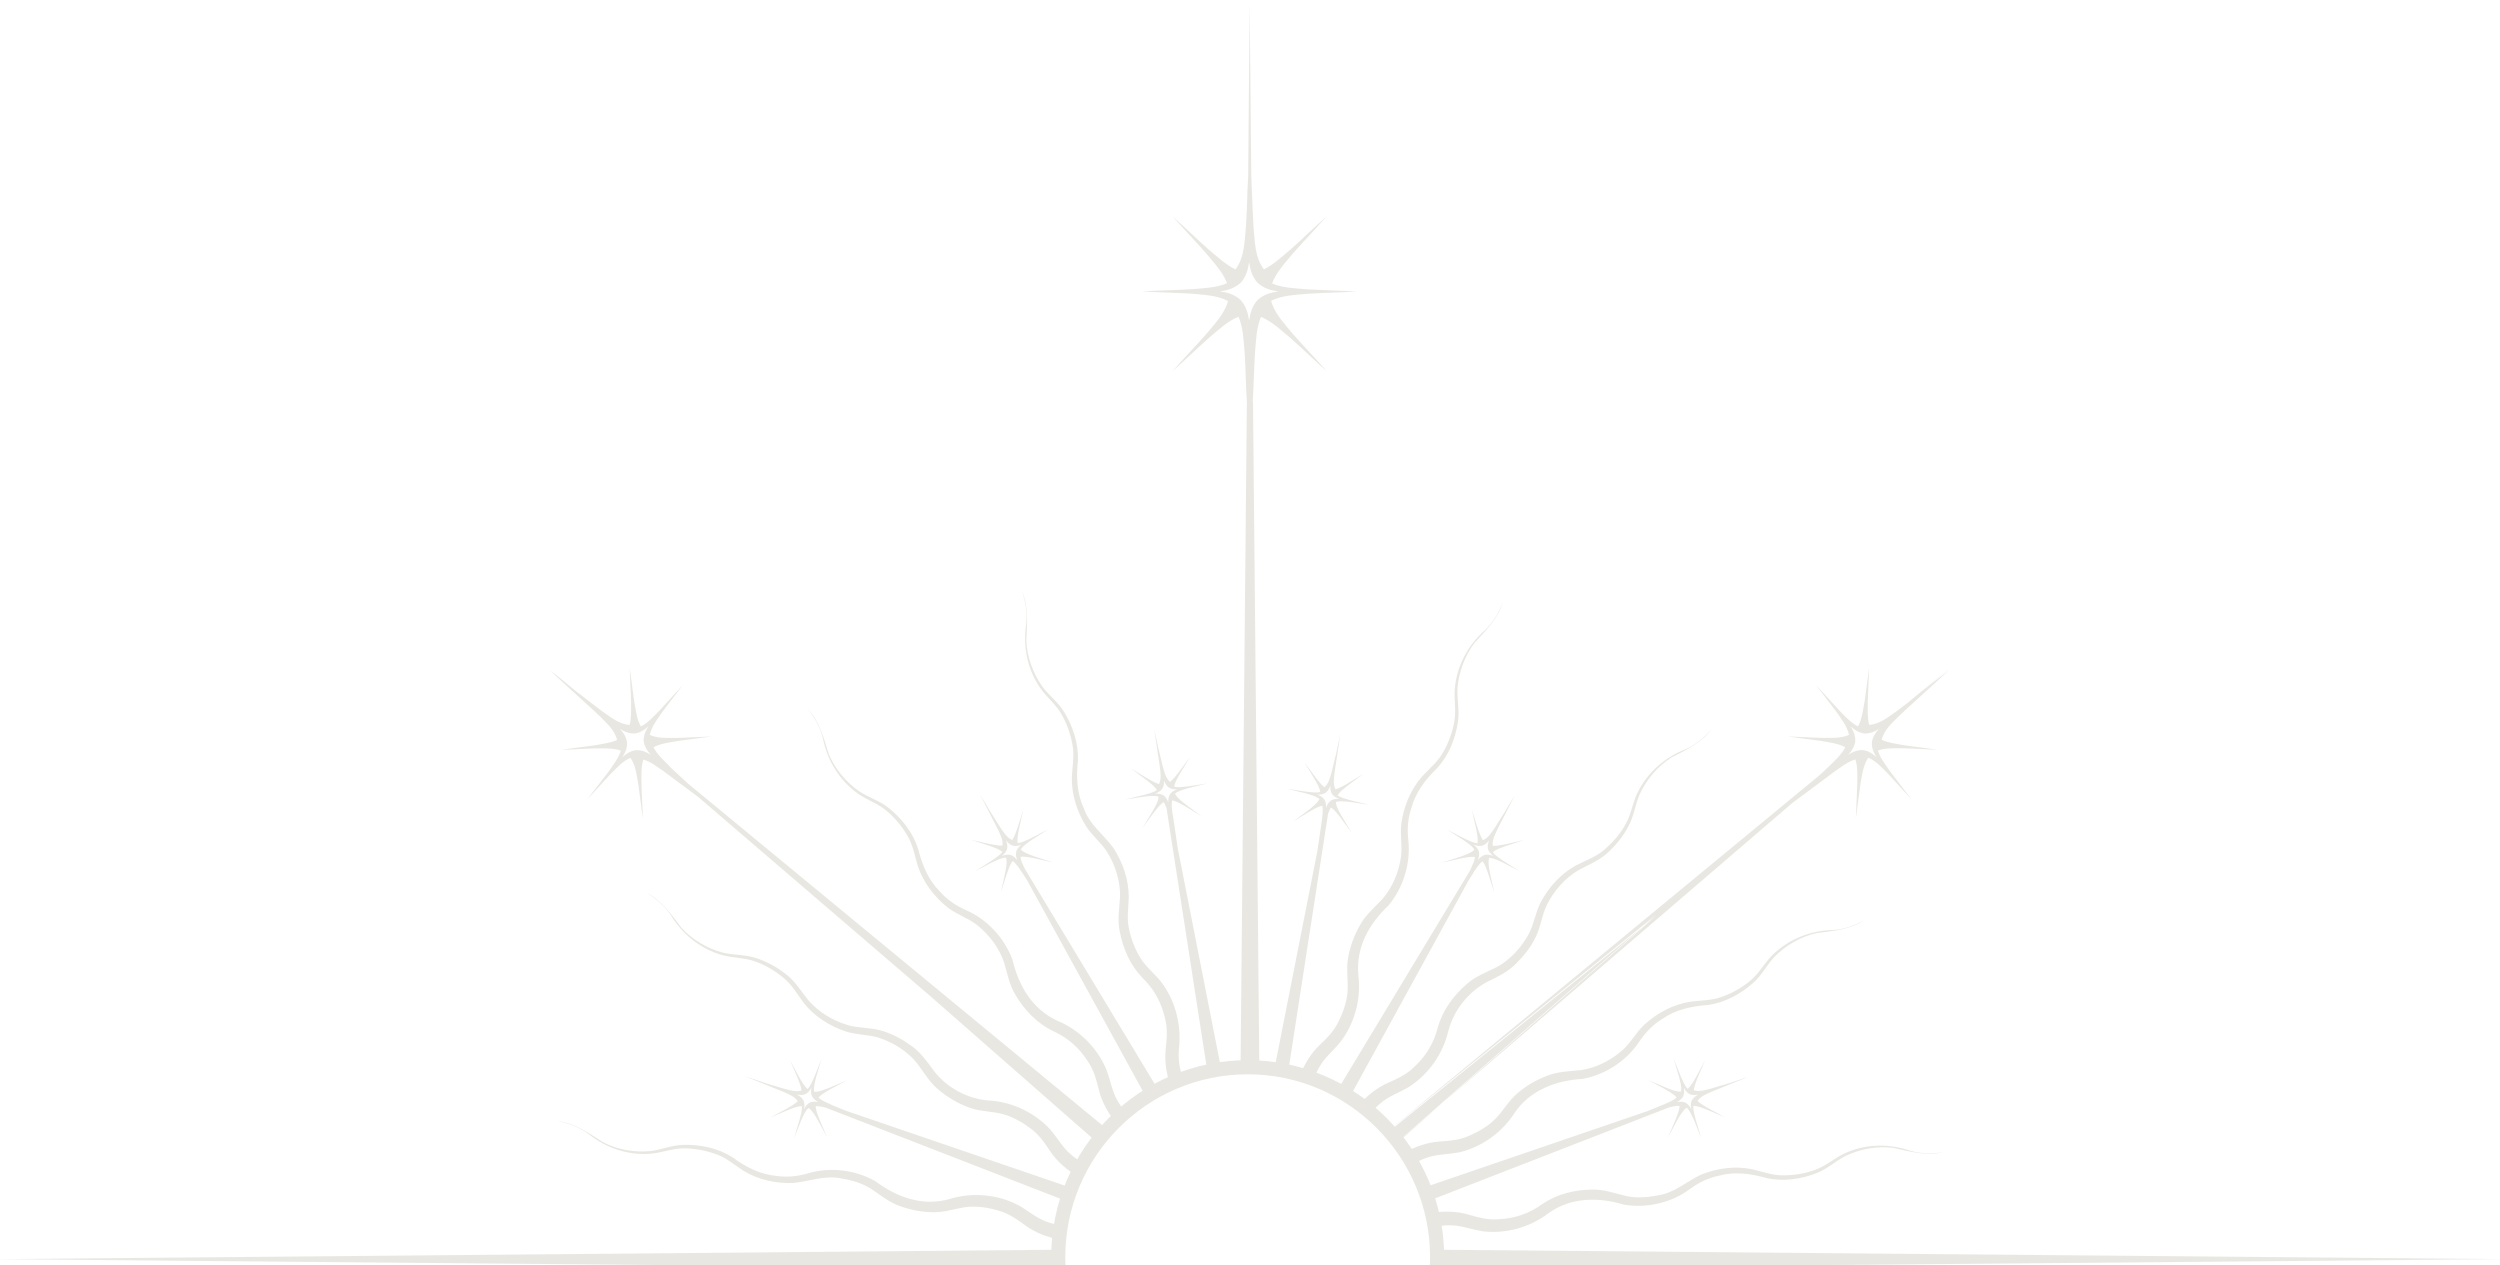 <?xml version="1.0" encoding="UTF-8"?> <svg xmlns="http://www.w3.org/2000/svg" width="245" height="124" viewBox="0 0 245 124" fill="none"><g clip-path="url(#clip0_331_588)"><path d="M114.91 79.828C114.867 79.379 114.775 78.88 114.873 78.437C115.322 78.523 115.745 78.8 116.138 79.009C116.409 79.169 116.679 79.335 116.949 79.502C117.219 79.668 117.489 79.834 117.766 80.001C117.514 79.81 117.256 79.619 116.998 79.434C116.74 79.243 116.488 79.058 116.237 78.868C115.874 78.572 115.432 78.264 115.193 77.852C115.18 77.827 115.168 77.796 115.156 77.772C115.53 77.464 116.065 77.353 116.525 77.217C117.127 77.064 117.735 76.934 118.337 76.774C118.005 76.823 117.673 76.867 117.342 76.928C117.041 76.977 116.74 77.02 116.439 77.064C116.003 77.107 115.506 77.199 115.07 77.094C115.07 77.076 115.07 77.057 115.082 77.033C115.094 76.977 115.107 76.916 115.125 76.86C115.236 76.485 115.463 76.134 115.647 75.795C115.825 75.487 116.016 75.186 116.206 74.878C116.353 74.638 116.501 74.404 116.642 74.163C116.451 74.416 116.261 74.674 116.077 74.927C115.893 75.186 115.702 75.438 115.512 75.69C115.254 76.004 114.99 76.38 114.658 76.626C114.229 76.251 114.1 75.604 113.94 75.069C113.842 74.687 113.75 74.299 113.664 73.917L113.645 73.831C113.596 73.628 113.547 73.425 113.492 73.221L113.363 72.6L113.148 71.639V71.596V71.614L113.111 71.46L113.369 73.178L113.381 73.246C113.394 73.338 113.406 73.425 113.418 73.517L113.486 73.954C113.547 74.342 113.608 74.736 113.664 75.13C113.719 75.684 113.842 76.331 113.584 76.836C113.185 76.731 112.804 76.485 112.454 76.294C111.908 75.974 111.373 75.623 110.827 75.302C111.048 75.469 111.269 75.635 111.496 75.801C111.785 76.011 112.073 76.22 112.356 76.442C112.644 76.682 112.988 76.928 113.234 77.224C113.271 77.267 113.308 77.316 113.338 77.365C113.351 77.384 113.363 77.408 113.381 77.427C113.019 77.673 112.534 77.778 112.123 77.901C111.828 77.975 111.533 78.049 111.232 78.116C110.907 78.19 110.581 78.27 110.256 78.35C110.876 78.27 111.484 78.159 112.098 78.073C112.565 78.03 113.093 77.932 113.547 78.073C113.547 78.11 113.547 78.147 113.535 78.184C113.467 78.652 113.179 79.102 112.951 79.508C112.632 80.056 112.282 80.592 111.963 81.14C112.153 80.887 112.344 80.629 112.528 80.37C112.718 80.111 112.902 79.859 113.093 79.606C113.369 79.262 113.664 78.849 114.038 78.603C114.161 78.781 114.247 78.991 114.321 79.2L118.349 105.183L119.712 104.943L115.414 83.104C115.266 82.106 115.002 80.333 114.935 79.828H114.91ZM114.665 77.821C114.505 78.086 114.474 78.375 114.499 78.664C114.407 78.387 114.272 78.129 114.026 77.944C113.762 77.784 113.473 77.759 113.185 77.778C113.461 77.685 113.719 77.55 113.903 77.304C114.063 77.039 114.087 76.749 114.069 76.46C114.161 76.737 114.296 76.996 114.542 77.18C114.806 77.341 115.094 77.365 115.383 77.347C115.107 77.439 114.849 77.575 114.665 77.821Z" fill="#E8E7E2"></path><path d="M115.518 102.942C115.819 100.664 115.273 98.244 113.885 96.354C113.222 95.455 112.35 94.827 111.779 93.91C111.245 93.06 110.858 92.05 110.649 91.065C110.404 90.006 110.594 89.008 110.618 87.906C110.618 86.189 110.029 84.495 109.089 83.067C108.119 81.749 106.762 80.807 106.216 79.219C105.522 77.716 105.467 76.152 105.639 74.533C105.7 72.858 105.147 71.19 104.282 69.767C103.692 68.801 102.777 68.136 102.151 67.28C101.23 65.987 100.64 64.374 100.579 62.773C100.653 61.147 100.818 59.479 100.155 57.933C100.505 58.961 100.683 60.051 100.573 61.141C100.223 63.321 100.683 65.599 101.948 67.434C102.593 68.351 103.471 69.028 103.999 69.952C104.539 70.863 104.902 71.898 105.092 72.938C105.313 74.016 105.092 75.05 105.043 76.152C105 77.846 105.54 79.533 106.431 80.967C107.026 81.897 107.911 82.58 108.494 83.486C109.298 84.785 109.802 86.355 109.765 87.894C109.704 88.959 109.495 90.154 109.728 91.244C110.035 92.937 110.766 94.605 111.975 95.843C113.111 96.957 113.824 98.251 114.174 99.808C114.444 100.855 114.346 101.772 114.235 102.862C114.112 104.014 114.315 105.257 114.689 106.347L115.991 105.885C115.641 104.919 115.451 103.983 115.525 102.948L115.518 102.942Z" fill="#E8E7E2"></path><path d="M103.705 122.473L-0.307 123.396L101.85 124.308L103.705 124.357V122.504V122.473Z" fill="#E8E7E2"></path><path d="M122.764 39.419C122.868 37.799 122.887 36.174 122.991 34.554C123.095 33.415 123.114 32.122 123.581 31.057C124.643 31.488 125.57 32.387 126.442 33.107C127.044 33.643 127.639 34.191 128.235 34.745C128.824 35.299 129.426 35.853 130.028 36.389C128.96 35.17 127.824 34 126.755 32.787C126 31.87 125.048 30.891 124.649 29.752C124.618 29.666 124.6 29.573 124.569 29.481C125.65 28.921 127.025 28.896 128.21 28.785C129.788 28.686 131.379 28.668 132.963 28.57C132.103 28.52 131.25 28.483 130.396 28.459C129.617 28.428 128.837 28.397 128.063 28.354C126.964 28.249 125.699 28.225 124.667 27.781C124.692 27.72 124.71 27.664 124.735 27.603C124.79 27.461 124.858 27.326 124.931 27.19C125.398 26.316 126.135 25.534 126.743 24.795C127.345 24.112 127.965 23.447 128.585 22.776C129.07 22.252 129.549 21.729 130.022 21.199C128.806 22.271 127.646 23.41 126.436 24.481C125.644 25.134 124.809 25.934 123.863 26.396C122.967 25.245 122.967 23.57 122.838 22.148C122.776 21.138 122.745 20.128 122.703 19.118L122.653 17.985C122.653 17.954 122.653 17.918 122.653 17.887L122.623 17.136V17.08L122.469 0.296L122.334 15.652L122.42 12.678V12.69L122.334 15.652L122.322 17.277C122.291 17.813 122.26 18.349 122.242 18.884C122.242 18.958 122.242 19.038 122.242 19.112C122.205 20.122 122.174 21.132 122.107 22.141C121.972 23.564 121.972 25.251 121.075 26.402C120.124 25.947 119.276 25.134 118.472 24.475C117.87 23.939 117.274 23.391 116.685 22.837C116.096 22.283 115.494 21.735 114.892 21.193C115.365 21.723 115.844 22.246 116.329 22.77C116.949 23.441 117.569 24.106 118.171 24.789C118.785 25.54 119.528 26.322 119.995 27.197C120.068 27.326 120.136 27.467 120.191 27.603C120.216 27.652 120.228 27.707 120.246 27.751C119.203 28.219 117.919 28.237 116.802 28.342C116.022 28.391 115.242 28.422 114.468 28.446C113.609 28.471 112.755 28.514 111.896 28.557C113.48 28.662 115.07 28.68 116.648 28.773C117.864 28.89 119.258 28.914 120.345 29.499C120.326 29.573 120.308 29.653 120.283 29.727C119.89 30.878 118.932 31.864 118.171 32.787C117.637 33.391 117.084 33.988 116.538 34.579C115.985 35.17 115.438 35.78 114.898 36.383C115.506 35.841 116.102 35.287 116.697 34.739C117.287 34.191 117.882 33.637 118.484 33.101C119.362 32.368 120.296 31.47 121.376 31.039C121.843 32.104 121.867 33.409 121.972 34.548C122.076 36.167 122.095 37.793 122.193 39.412V39.462L121.573 104.58H123.415L122.795 39.443V39.412L122.764 39.419ZM122.414 31.433C122.316 30.694 122.107 29.98 121.579 29.395C121.002 28.865 120.289 28.656 119.546 28.557C120.283 28.459 120.996 28.249 121.579 27.72C122.107 27.141 122.316 26.427 122.414 25.682C122.512 26.421 122.721 27.141 123.249 27.72C123.826 28.249 124.538 28.459 125.281 28.557C124.545 28.656 123.826 28.865 123.249 29.395C122.721 29.973 122.512 30.688 122.414 31.433Z" fill="#E8E7E2"></path><path d="M130.427 79.126C130.802 79.373 131.096 79.785 131.373 80.13C131.563 80.382 131.753 80.635 131.938 80.893C132.122 81.152 132.312 81.411 132.502 81.663C132.183 81.115 131.833 80.579 131.514 80.031C131.293 79.625 130.998 79.175 130.931 78.708C130.931 78.671 130.931 78.634 130.918 78.597C131.373 78.461 131.907 78.56 132.367 78.597C132.981 78.677 133.595 78.788 134.209 78.874C133.884 78.794 133.559 78.714 133.233 78.64C132.938 78.572 132.638 78.498 132.343 78.424C131.925 78.301 131.446 78.197 131.084 77.95C131.096 77.932 131.109 77.907 131.121 77.889C131.152 77.839 131.188 77.79 131.225 77.747C131.471 77.445 131.815 77.199 132.103 76.965C132.386 76.75 132.674 76.54 132.963 76.325C133.19 76.159 133.411 75.998 133.632 75.826C133.086 76.146 132.552 76.497 132.005 76.817C131.649 77.008 131.268 77.254 130.875 77.359C130.617 76.848 130.74 76.208 130.795 75.654C130.845 75.26 130.912 74.872 130.973 74.478L131.041 74.04C131.053 73.948 131.066 73.862 131.078 73.769L131.09 73.702L131.348 71.984L131.305 72.175L131.336 71.984L131.244 72.464L131.096 73.123L130.967 73.745C130.912 73.948 130.863 74.151 130.814 74.354L130.795 74.441C130.703 74.822 130.617 75.21 130.519 75.592C130.359 76.128 130.237 76.774 129.801 77.15C129.469 76.903 129.205 76.528 128.947 76.214C128.757 75.961 128.566 75.709 128.382 75.45C128.198 75.192 128.008 74.939 127.817 74.687C127.959 74.927 128.106 75.161 128.253 75.401C128.438 75.703 128.628 76.011 128.812 76.319C128.99 76.651 129.217 77.008 129.334 77.384C129.352 77.439 129.365 77.495 129.377 77.556C129.377 77.575 129.383 77.599 129.389 77.618C128.953 77.716 128.462 77.63 128.02 77.587C127.719 77.544 127.418 77.501 127.117 77.451C126.786 77.396 126.454 77.347 126.123 77.297C126.724 77.458 127.332 77.581 127.934 77.741C128.395 77.876 128.929 77.993 129.303 78.301C129.291 78.326 129.279 78.357 129.26 78.381C129.021 78.794 128.579 79.102 128.223 79.397C127.971 79.588 127.719 79.779 127.461 79.964C127.203 80.148 126.952 80.339 126.694 80.53C126.97 80.37 127.24 80.198 127.51 80.031C127.781 79.865 128.051 79.699 128.321 79.539C128.714 79.323 129.138 79.046 129.586 78.966C129.684 79.409 129.598 79.914 129.549 80.358C129.488 80.832 129.254 82.39 129.101 83.412L124.852 104.962L126.215 105.202L130.151 79.742C130.224 79.526 130.31 79.317 130.433 79.139L130.427 79.126ZM129.782 78.338C129.598 78.092 129.34 77.956 129.064 77.864C129.352 77.882 129.647 77.858 129.905 77.698C130.151 77.513 130.286 77.254 130.378 76.977C130.359 77.267 130.384 77.562 130.544 77.821C130.728 78.067 130.986 78.203 131.262 78.295C130.973 78.277 130.679 78.301 130.421 78.461C130.175 78.646 130.04 78.905 129.948 79.182C129.966 78.892 129.942 78.597 129.782 78.338Z" fill="#E8E7E2"></path><path d="M102.968 110.737C101.42 109.026 99.13 107.948 96.827 107.843C94.795 107.671 92.854 106.618 91.577 105.023C90.951 104.161 90.251 103.158 89.342 102.511C88.415 101.84 87.426 101.292 86.315 100.984C85.246 100.683 84.135 100.763 83.097 100.467C81.611 100.024 80.181 99.168 79.174 97.974C78.511 97.136 77.909 96.132 77.025 95.474C76.147 94.784 75.17 94.242 74.108 93.897C73.033 93.54 71.91 93.614 70.884 93.368C69.349 92.974 67.869 92.112 66.789 90.93C65.8 89.637 64.861 88.251 63.362 87.494C64.29 88.06 65.125 88.775 65.739 89.68C66.868 91.576 68.686 93.023 70.823 93.614C71.903 93.897 73.009 93.854 74.004 94.224C74.998 94.569 75.944 95.135 76.754 95.806C77.614 96.49 78.111 97.419 78.775 98.3C79.831 99.624 81.323 100.572 82.919 101.095C83.969 101.428 85.093 101.378 86.112 101.692C87.561 102.167 88.955 103.047 89.913 104.248C90.552 105.103 91.153 106.15 92.032 106.84C92.928 107.579 93.904 108.157 95.01 108.552C96.053 108.933 97.214 108.902 98.24 109.173C99.191 109.42 100.112 109.937 100.929 110.54C101.807 111.162 102.323 111.932 102.931 112.843C103.575 113.804 104.527 114.629 105.51 115.22L106.216 114.025C105.78 113.761 105.35 113.49 104.982 113.169C104.153 112.486 103.692 111.581 102.961 110.737H102.968Z" fill="#E8E7E2"></path><path d="M65.628 75.1C65.076 74.539 64.4 73.948 64.044 73.234C64.75 72.852 65.635 72.76 66.408 72.618C66.961 72.538 67.513 72.464 68.06 72.396C68.612 72.323 69.165 72.255 69.724 72.175C69.165 72.193 68.606 72.218 68.048 72.249C67.489 72.273 66.936 72.304 66.377 72.316C65.555 72.31 64.609 72.384 63.829 72.082C63.78 72.064 63.731 72.039 63.682 72.015C63.854 71.177 64.462 70.426 64.934 69.737C65.579 68.856 66.273 68.006 66.924 67.126C66.519 67.557 66.12 67.994 65.727 68.437C65.37 68.838 65.008 69.232 64.64 69.626C64.087 70.174 63.51 70.839 62.804 71.19C62.785 71.159 62.767 71.128 62.748 71.097C62.699 71.005 62.656 70.913 62.62 70.814C62.362 70.18 62.282 69.441 62.159 68.782C62.067 68.16 61.987 67.538 61.907 66.916C61.846 66.43 61.785 65.944 61.711 65.457C61.729 66.018 61.748 66.578 61.778 67.132C61.809 67.686 61.834 68.246 61.846 68.807C61.84 69.521 61.889 70.328 61.711 71.036C60.704 71.005 59.82 70.26 59.009 69.7C58.45 69.287 57.904 68.856 57.357 68.431L57.234 68.339C56.983 68.142 56.725 67.951 56.467 67.76L53.882 65.63L54.797 66.412L53.882 65.691L56.129 67.754L56.221 67.828C56.338 67.939 56.455 68.049 56.577 68.16L57.155 68.69C57.664 69.158 58.186 69.62 58.69 70.1C59.377 70.802 60.262 71.541 60.47 72.52C59.807 72.815 59.015 72.901 58.321 73.037C57.222 73.203 56.105 73.314 55.005 73.486C55.497 73.474 55.982 73.449 56.473 73.425C57.099 73.394 57.726 73.357 58.352 73.345C59.009 73.345 59.746 73.308 60.415 73.443C60.52 73.462 60.618 73.486 60.716 73.523C60.759 73.535 60.796 73.548 60.839 73.566C60.618 74.311 60.071 74.989 59.642 75.617C59.322 76.048 58.997 76.472 58.665 76.897C58.297 77.359 57.941 77.833 57.584 78.307C58.34 77.513 59.052 76.676 59.801 75.888C60.391 75.309 61.011 74.588 61.778 74.268C61.815 74.324 61.858 74.373 61.889 74.428C62.312 75.143 62.411 76.079 62.558 76.885C62.724 77.987 62.834 79.108 63.006 80.21C62.988 79.65 62.963 79.089 62.933 78.529C62.908 77.969 62.877 77.415 62.865 76.854C62.865 76.079 62.804 75.186 63.049 74.434C63.817 74.656 64.505 75.223 65.149 75.666C65.628 76.017 67.127 77.138 68.441 78.117L91.277 97.715L107.567 112L107.714 111.821L108.605 110.756L67.409 76.78C66.623 76.054 65.923 75.407 65.61 75.112L65.628 75.1ZM62.331 73.511C61.797 73.585 61.367 73.868 60.992 74.213C61.269 73.776 61.471 73.308 61.453 72.766C61.379 72.23 61.097 71.799 60.753 71.424C61.183 71.701 61.656 71.904 62.196 71.885C62.73 71.811 63.16 71.528 63.535 71.183C63.258 71.615 63.056 72.089 63.08 72.63C63.154 73.166 63.436 73.597 63.78 73.973C63.344 73.696 62.877 73.492 62.337 73.517L62.331 73.511Z" fill="#E8E7E2"></path><path d="M81.427 108.238C81.022 108.053 80.543 107.874 80.211 107.566C80.506 107.222 80.961 106.994 81.347 106.76C81.624 106.606 81.9 106.458 82.183 106.31C82.465 106.163 82.741 106.015 83.024 105.855C82.729 105.978 82.434 106.101 82.146 106.23C81.857 106.36 81.569 106.483 81.274 106.606C80.832 106.766 80.347 106.994 79.874 106.994C79.843 106.994 79.812 106.994 79.782 106.988C79.708 106.507 79.88 105.99 79.99 105.522C80.156 104.925 80.359 104.334 80.525 103.73C80.396 104.044 80.273 104.352 80.15 104.673C80.04 104.956 79.929 105.239 79.812 105.522C79.628 105.922 79.456 106.397 79.149 106.723C79.137 106.711 79.118 106.698 79.1 106.686C79.057 106.649 79.014 106.606 78.977 106.563C78.713 106.28 78.523 105.898 78.326 105.578C78.154 105.27 77.989 104.95 77.817 104.636C77.688 104.389 77.559 104.143 77.424 103.903C77.546 104.198 77.669 104.488 77.798 104.777C77.927 105.067 78.05 105.356 78.173 105.652C78.314 106.033 78.504 106.452 78.547 106.864C78.007 107.049 77.387 106.834 76.847 106.698C76.466 106.594 76.091 106.47 75.711 106.36L75.625 106.335C75.459 106.286 75.293 106.236 75.127 106.187L72.966 105.448L73.549 105.676L73.316 105.602L74.925 106.249L74.986 106.273C75.072 106.31 75.152 106.341 75.238 106.378L75.649 106.544C76.018 106.692 76.386 106.834 76.748 106.988C77.252 107.222 77.872 107.437 78.179 107.917C77.884 108.207 77.485 108.416 77.141 108.625C76.589 108.939 76.018 109.223 75.465 109.531C75.723 109.426 75.975 109.315 76.233 109.204C76.558 109.063 76.883 108.915 77.215 108.786C77.565 108.656 77.952 108.484 78.332 108.422C78.394 108.41 78.449 108.404 78.511 108.404C78.535 108.404 78.56 108.404 78.584 108.404C78.615 108.841 78.461 109.315 78.357 109.734C78.277 110.029 78.185 110.319 78.093 110.614C77.989 110.934 77.897 111.255 77.804 111.581C78.044 111.008 78.259 110.417 78.498 109.845C78.695 109.42 78.879 108.915 79.229 108.582C79.26 108.607 79.29 108.625 79.321 108.644C79.689 108.939 79.929 109.42 80.168 109.814C80.482 110.368 80.764 110.941 81.071 111.495C80.948 111.199 80.826 110.91 80.697 110.614C80.574 110.325 80.445 110.029 80.322 109.74C80.168 109.327 79.96 108.866 79.935 108.416C80.261 108.391 80.604 108.465 80.93 108.552L104.582 117.738L105.055 116.433L82.913 108.859C82.275 108.601 81.685 108.367 81.433 108.256L81.427 108.238ZM79.358 108.053C79.088 108.201 78.916 108.435 78.787 108.699C78.848 108.41 78.861 108.121 78.738 107.837C78.59 107.566 78.357 107.394 78.093 107.265C78.382 107.326 78.67 107.339 78.953 107.215C79.223 107.068 79.395 106.834 79.524 106.569C79.462 106.858 79.45 107.148 79.573 107.431C79.72 107.702 79.954 107.874 80.218 108.004C79.929 107.942 79.64 107.93 79.358 108.053Z" fill="#E8E7E2"></path><path d="M99.817 118.12C97.779 117.042 95.261 116.814 93.063 117.504C90.429 118.249 87.917 117.35 85.793 115.762C83.828 114.641 81.353 114.339 79.192 114.986C78.16 115.287 77.153 115.392 76.091 115.238C74.445 115.09 73.07 114.358 71.756 113.397C70.338 112.504 68.618 112.153 66.96 112.197C65.831 112.227 64.799 112.683 63.749 112.806C62.171 112.96 60.482 112.665 59.07 111.919C57.701 111.045 56.344 110.066 54.68 109.869C55.742 110.085 56.773 110.466 57.658 111.113C59.365 112.504 61.569 113.249 63.78 113.065C64.891 112.96 65.916 112.541 66.979 112.541C68.035 112.529 69.109 112.732 70.104 113.083C71.148 113.428 71.928 114.136 72.855 114.733C74.298 115.614 76.023 115.996 77.706 115.934C79.321 115.792 80.831 115.127 82.459 115.491C83.478 115.651 84.485 115.946 85.357 116.5C86.247 117.085 87.174 117.861 88.231 118.212C89.33 118.6 90.441 118.809 91.608 118.797C92.719 118.797 93.8 118.372 94.856 118.274C95.832 118.181 96.876 118.348 97.846 118.637C98.884 118.926 99.627 119.468 100.517 120.115C101.451 120.798 102.624 121.241 103.753 121.463L104.005 120.102C103.508 120.004 103.01 119.899 102.556 119.721C101.543 119.364 100.806 118.674 99.83 118.126L99.817 118.12Z" fill="#E8E7E2"></path><path d="M99.99 83.972C100.438 83.91 100.929 84.034 101.371 84.107C101.678 84.169 101.991 84.243 102.298 84.317C102.605 84.391 102.918 84.458 103.226 84.526C102.925 84.427 102.624 84.329 102.317 84.231C102.016 84.132 101.715 84.04 101.414 83.941C100.978 83.775 100.456 83.627 100.1 83.313C100.076 83.295 100.057 83.27 100.039 83.245C100.297 82.833 100.763 82.556 101.156 82.279C101.672 81.94 102.212 81.62 102.728 81.275C102.427 81.429 102.126 81.577 101.832 81.737C101.561 81.878 101.291 82.02 101.021 82.156C100.622 82.34 100.18 82.58 99.738 82.624C99.738 82.605 99.732 82.587 99.725 82.562C99.719 82.507 99.713 82.445 99.713 82.383C99.701 81.995 99.799 81.583 99.867 81.207C99.94 80.856 100.02 80.511 100.1 80.161C100.161 79.89 100.223 79.619 100.284 79.348C100.186 79.65 100.088 79.951 99.996 80.253C99.904 80.555 99.805 80.856 99.707 81.158C99.566 81.54 99.431 81.977 99.197 82.322C98.669 82.106 98.344 81.534 98.019 81.078C97.804 80.746 97.595 80.413 97.386 80.074L97.343 80.001C97.233 79.822 97.116 79.643 97.005 79.471L96.686 78.923L96.078 77.932L96.109 77.993L96.023 77.846L96.225 78.215L96.87 79.471L96.901 79.526C96.944 79.606 96.981 79.693 97.024 79.773L97.226 80.167C97.411 80.518 97.595 80.869 97.767 81.22C97.994 81.731 98.319 82.297 98.24 82.864C97.828 82.888 97.392 82.784 96.993 82.716C96.373 82.587 95.759 82.426 95.139 82.297C95.403 82.383 95.667 82.469 95.931 82.556C96.269 82.66 96.612 82.765 96.95 82.882C97.3 83.017 97.705 83.135 98.031 83.344C98.08 83.375 98.129 83.412 98.178 83.442C98.197 83.455 98.215 83.473 98.233 83.486C97.969 83.836 97.546 84.089 97.189 84.341C96.938 84.508 96.674 84.674 96.416 84.834C96.127 85.006 95.845 85.191 95.562 85.37C96.121 85.093 96.668 84.791 97.22 84.514C97.644 84.323 98.117 84.058 98.596 84.04C98.602 84.077 98.614 84.114 98.62 84.15C98.706 84.618 98.577 85.136 98.497 85.591C98.368 86.213 98.209 86.829 98.086 87.451C98.184 87.149 98.282 86.847 98.375 86.539C98.467 86.238 98.565 85.936 98.669 85.634C98.823 85.222 98.964 84.735 99.247 84.378C99.609 84.649 99.867 85.086 100.125 85.45C100.217 85.591 100.407 85.887 100.64 86.238L112.368 107.603L113.566 106.907L100.413 85.111C100.241 84.735 100.039 84.341 99.996 83.935L99.99 83.972ZM99.701 84.311C99.523 84.077 99.314 83.873 99.019 83.781C98.719 83.713 98.436 83.781 98.166 83.892C98.399 83.713 98.602 83.504 98.694 83.208C98.761 82.907 98.694 82.624 98.583 82.353C98.761 82.587 98.97 82.79 99.265 82.882C99.566 82.95 99.848 82.882 100.118 82.771C99.885 82.95 99.683 83.159 99.59 83.455C99.523 83.756 99.59 84.04 99.701 84.311Z" fill="#E8E7E2"></path><path d="M108.451 104.882C107.585 102.745 105.798 100.941 103.668 100.055C101.175 98.928 99.83 96.619 99.216 94.033C98.424 91.909 96.723 90.08 94.653 89.187C93.671 88.75 92.83 88.183 92.118 87.383C90.963 86.219 90.368 84.754 89.975 83.178C89.459 81.577 88.372 80.204 87.07 79.163C86.186 78.461 85.099 78.147 84.221 77.562C82.913 76.663 81.814 75.346 81.206 73.868C80.721 72.316 80.31 70.691 79.155 69.466C79.837 70.315 80.377 71.276 80.641 72.335C81.059 74.502 82.268 76.491 84.08 77.778C84.995 78.418 86.051 78.751 86.861 79.44C87.678 80.111 88.372 80.961 88.906 81.866C89.483 82.802 89.631 83.849 89.956 84.902C90.496 86.509 91.577 87.906 92.897 88.953C93.769 89.624 94.844 89.963 95.697 90.609C96.901 91.558 97.908 92.857 98.399 94.316C98.706 95.338 98.915 96.533 99.504 97.481C100.37 98.965 101.629 100.289 103.182 101.034C104.632 101.686 105.737 102.659 106.603 104.007C107.211 104.894 107.438 105.793 107.702 106.858C107.978 107.979 108.592 109.081 109.317 109.98L110.385 109.1C110.066 108.705 109.753 108.299 109.519 107.874C108.973 106.944 108.85 105.941 108.451 104.894V104.882Z" fill="#E8E7E2"></path><path d="M144.409 85.481C144.667 85.117 144.925 84.68 145.287 84.409C145.563 84.76 145.704 85.246 145.858 85.665C145.962 85.967 146.054 86.269 146.153 86.57C146.245 86.872 146.343 87.18 146.441 87.481C146.312 86.86 146.153 86.244 146.03 85.622C145.95 85.166 145.821 84.643 145.907 84.181C145.913 84.144 145.926 84.107 145.932 84.07C146.404 84.089 146.877 84.354 147.307 84.545C147.86 84.822 148.406 85.123 148.965 85.4C148.683 85.216 148.4 85.037 148.111 84.865C147.854 84.705 147.596 84.538 147.338 84.372C146.982 84.12 146.558 83.867 146.294 83.516C146.312 83.498 146.331 83.486 146.349 83.473C146.392 83.436 146.441 83.399 146.497 83.368C146.822 83.165 147.227 83.042 147.577 82.907C147.915 82.79 148.253 82.685 148.597 82.58C148.861 82.5 149.125 82.414 149.389 82.322C148.769 82.451 148.154 82.611 147.534 82.74C147.141 82.808 146.699 82.919 146.288 82.888C146.208 82.322 146.533 81.755 146.761 81.244C146.933 80.887 147.123 80.542 147.301 80.191L147.504 79.797C147.547 79.717 147.583 79.637 147.626 79.551L147.657 79.496L148.204 78.43L148.326 78.203L148.271 78.295L148.449 77.95L147.841 78.942L147.522 79.49C147.405 79.668 147.295 79.841 147.184 80.019L147.141 80.093C146.933 80.425 146.724 80.764 146.509 81.097C146.19 81.552 145.858 82.125 145.33 82.34C145.097 81.996 144.968 81.558 144.82 81.177C144.716 80.875 144.624 80.573 144.532 80.272C144.44 79.97 144.341 79.668 144.243 79.366C144.298 79.637 144.36 79.908 144.427 80.179C144.507 80.53 144.587 80.875 144.661 81.226C144.722 81.601 144.826 82.008 144.814 82.402C144.814 82.457 144.814 82.519 144.802 82.58C144.802 82.605 144.796 82.624 144.79 82.642C144.341 82.599 143.905 82.353 143.506 82.174C143.23 82.039 142.96 81.897 142.696 81.755C142.401 81.595 142.1 81.441 141.799 81.294C142.321 81.638 142.855 81.952 143.371 82.297C143.758 82.574 144.231 82.851 144.489 83.264C144.47 83.288 144.446 83.307 144.427 83.332C144.071 83.646 143.555 83.793 143.113 83.96C142.812 84.058 142.511 84.157 142.211 84.249C141.91 84.341 141.603 84.44 141.302 84.545C141.615 84.477 141.922 84.409 142.235 84.335C142.542 84.261 142.849 84.194 143.162 84.126C143.604 84.052 144.096 83.923 144.544 83.99C144.495 84.44 144.249 84.889 144.065 85.302C144.059 85.314 144.047 85.333 144.04 85.351L130.992 106.969L132.19 107.665L143.961 86.207C144.163 85.893 144.335 85.634 144.415 85.511L144.409 85.481ZM144.403 82.771C144.673 82.882 144.955 82.95 145.256 82.882C145.545 82.79 145.76 82.587 145.932 82.353C145.821 82.624 145.754 82.907 145.821 83.208C145.913 83.498 146.116 83.713 146.349 83.892C146.079 83.781 145.797 83.713 145.496 83.781C145.207 83.873 144.992 84.077 144.82 84.311C144.931 84.04 144.998 83.756 144.931 83.455C144.839 83.165 144.636 82.95 144.403 82.771Z" fill="#E8E7E2"></path><path d="M164.598 108.391C164.58 108.841 164.365 109.303 164.211 109.715C164.088 110.011 163.966 110.3 163.837 110.59C163.708 110.879 163.585 111.174 163.462 111.47C163.775 110.916 164.058 110.343 164.365 109.789C164.604 109.389 164.844 108.915 165.212 108.619C165.243 108.595 165.274 108.576 165.304 108.558C165.648 108.884 165.838 109.389 166.035 109.82C166.274 110.392 166.489 110.977 166.729 111.556C166.637 111.23 166.538 110.91 166.44 110.59C166.348 110.3 166.262 110.005 166.176 109.709C166.072 109.284 165.918 108.816 165.949 108.379C165.974 108.379 165.998 108.379 166.023 108.379C166.078 108.379 166.139 108.385 166.201 108.398C166.581 108.459 166.968 108.632 167.318 108.761C167.65 108.896 167.975 109.038 168.301 109.18C168.559 109.29 168.81 109.401 169.068 109.506C168.516 109.198 167.945 108.909 167.398 108.601C167.054 108.391 166.655 108.182 166.36 107.893C166.667 107.412 167.288 107.197 167.791 106.963C168.153 106.809 168.522 106.667 168.89 106.52L169.302 106.353C169.388 106.316 169.474 106.286 169.553 106.249L169.615 106.224L171.224 105.578L170.91 105.676L171.211 105.559L170.321 105.867L170.112 105.935L169.51 106.138C169.308 106.193 169.105 106.255 168.909 106.316L168.823 106.341C168.448 106.458 168.067 106.575 167.687 106.68C167.146 106.815 166.526 107.031 165.986 106.846C166.029 106.433 166.219 106.015 166.36 105.633C166.483 105.337 166.606 105.048 166.735 104.759C166.864 104.469 166.987 104.174 167.11 103.884C166.974 104.124 166.845 104.371 166.717 104.617C166.551 104.931 166.385 105.251 166.207 105.559C166.01 105.885 165.82 106.261 165.556 106.544C165.519 106.587 165.476 106.63 165.433 106.667C165.415 106.68 165.403 106.692 165.384 106.704C165.077 106.378 164.905 105.904 164.721 105.504C164.604 105.22 164.488 104.937 164.377 104.654C164.26 104.34 164.131 104.026 164.003 103.712C164.168 104.315 164.371 104.906 164.537 105.504C164.653 105.965 164.825 106.489 164.745 106.969C164.715 106.969 164.684 106.969 164.653 106.975C164.181 106.975 163.689 106.754 163.253 106.587C162.959 106.47 162.67 106.341 162.381 106.212C162.093 106.082 161.798 105.959 161.503 105.836C161.78 105.99 162.062 106.138 162.345 106.292C162.621 106.44 162.903 106.587 163.18 106.741C163.56 106.975 164.015 107.203 164.316 107.548C163.984 107.856 163.505 108.034 163.1 108.219C162.83 108.33 162.173 108.601 161.485 108.878L139.49 116.396L139.963 117.701L163.579 108.521C163.917 108.434 164.26 108.354 164.598 108.379V108.391ZM164.954 107.437C165.077 107.154 165.059 106.864 165.003 106.575C165.132 106.834 165.304 107.074 165.574 107.222C165.857 107.345 166.145 107.326 166.434 107.271C166.176 107.4 165.937 107.572 165.789 107.843C165.667 108.127 165.685 108.416 165.746 108.705C165.617 108.447 165.445 108.207 165.175 108.059C164.893 107.936 164.604 107.954 164.316 108.01C164.574 107.88 164.813 107.708 164.96 107.437H164.954Z" fill="#E8E7E2"></path><path d="M142.849 112.966C145.102 112.48 147.178 111.033 148.418 109.081C149.941 106.828 152.477 105.879 155.105 105.732C157.328 105.319 159.415 103.958 160.656 102.068C161.258 101.175 161.958 100.443 162.872 99.876C164.217 98.94 165.758 98.602 167.373 98.491C169.031 98.263 170.572 97.425 171.819 96.317C172.666 95.566 173.158 94.55 173.888 93.78C175 92.641 176.479 91.785 178.039 91.441C179.648 91.231 181.318 91.102 182.718 90.178C181.766 90.702 180.729 91.071 179.642 91.145C177.437 91.176 175.282 92.032 173.698 93.596C172.912 94.39 172.396 95.375 171.586 96.059C170.787 96.748 169.829 97.29 168.847 97.653C167.828 98.06 166.772 98.023 165.685 98.164C164.015 98.417 162.449 99.242 161.196 100.369C160.386 101.114 159.864 102.111 159.084 102.844C157.948 103.866 156.493 104.636 154.976 104.863C153.92 104.993 152.71 104.987 151.679 105.405C150.586 105.812 149.603 106.372 148.713 107.135C147.859 107.85 147.307 108.872 146.564 109.629C145.876 110.331 144.967 110.873 144.04 111.279C143.064 111.729 142.143 111.79 141.05 111.87C139.901 111.95 138.71 112.363 137.703 112.923L138.385 114.13C138.827 113.884 139.281 113.644 139.742 113.483C140.749 113.108 141.756 113.157 142.855 112.948L142.849 112.966Z" fill="#E8E7E2"></path><path d="M141.664 107.856L175.644 78.695C177.063 77.636 179.151 76.079 179.728 75.654C180.373 75.204 181.066 74.644 181.828 74.422C182.073 75.18 182.012 76.066 182.012 76.842C182 77.396 181.969 77.957 181.944 78.517C181.914 79.077 181.889 79.637 181.871 80.198C182.043 79.089 182.153 77.975 182.319 76.873C182.466 76.066 182.565 75.13 182.988 74.416C183.019 74.361 183.062 74.311 183.099 74.256C183.873 74.582 184.493 75.296 185.076 75.875C185.825 76.67 186.537 77.501 187.293 78.295C186.937 77.821 186.58 77.353 186.212 76.885C185.88 76.46 185.555 76.035 185.236 75.604C184.806 74.976 184.259 74.299 184.038 73.554C184.081 73.542 184.118 73.523 184.161 73.511C184.259 73.48 184.358 73.449 184.462 73.431C185.131 73.295 185.868 73.339 186.525 73.332C187.151 73.345 187.778 73.382 188.404 73.412C188.895 73.437 189.38 73.462 189.872 73.474C188.773 73.308 187.655 73.197 186.556 73.025C185.862 72.895 185.07 72.803 184.407 72.507C184.616 71.522 185.5 70.783 186.187 70.088C186.691 69.607 187.213 69.145 187.723 68.677L188.3 68.148C188.423 68.037 188.533 67.926 188.656 67.816L188.748 67.742L190.995 65.679L189.393 66.947L188.527 67.662C188.484 67.692 188.441 67.729 188.398 67.76L190.897 65.617L186.998 68.838C186.623 69.127 186.249 69.416 185.874 69.694C185.064 70.254 184.18 70.999 183.173 71.03C182.994 70.322 183.044 69.515 183.037 68.801C183.05 68.24 183.08 67.686 183.105 67.126C183.136 66.566 183.16 66.011 183.173 65.451C183.099 65.938 183.037 66.418 182.976 66.91C182.896 67.532 182.823 68.16 182.724 68.776C182.601 69.435 182.516 70.174 182.264 70.808C182.227 70.906 182.184 70.999 182.135 71.091C182.116 71.128 182.098 71.153 182.08 71.183C181.367 70.839 180.796 70.168 180.244 69.62C179.875 69.225 179.513 68.832 179.157 68.431C178.764 67.988 178.365 67.551 177.959 67.12C178.61 68.006 179.304 68.856 179.949 69.73C180.422 70.426 181.03 71.171 181.201 72.009C181.152 72.033 181.103 72.058 181.054 72.076C180.274 72.378 179.329 72.304 178.506 72.31C177.947 72.298 177.394 72.267 176.836 72.243C176.277 72.212 175.718 72.193 175.159 72.169C175.712 72.249 176.271 72.323 176.823 72.39C177.376 72.458 177.929 72.532 178.475 72.612C179.249 72.754 180.139 72.852 180.839 73.228C180.483 73.942 179.808 74.533 179.255 75.093C179.065 75.278 178.721 75.592 178.309 75.974L136.015 110.861L162.43 89.544L161.037 90.77L162.179 89.846L141.664 107.844V107.856ZM181.816 72.63C181.84 72.089 181.637 71.621 181.361 71.183C181.742 71.534 182.166 71.818 182.7 71.885C183.24 71.91 183.707 71.707 184.143 71.424C183.793 71.805 183.51 72.23 183.443 72.766C183.418 73.308 183.621 73.776 183.903 74.213C183.523 73.862 183.099 73.579 182.565 73.511C182.024 73.486 181.558 73.689 181.122 73.967C181.472 73.585 181.754 73.16 181.822 72.624L181.816 72.63Z" fill="#E8E7E2"></path><path d="M136.911 111.938L136.954 111.987L141.664 107.856L136.911 111.938Z" fill="#E8E7E2"></path><path d="M145.164 120.65C147.449 120.964 149.892 120.318 151.722 118.914C153.92 117.319 156.628 117.295 159.152 118.058C161.381 118.434 163.806 117.874 165.618 116.519C166.49 115.885 167.399 115.435 168.449 115.22C170.045 114.795 171.586 115.01 173.152 115.46C174.792 115.811 176.523 115.558 178.07 114.949C179.12 114.53 179.931 113.748 180.883 113.274C182.313 112.584 183.996 112.289 185.58 112.498C187.164 112.849 188.773 113.305 190.406 112.917C189.332 113.083 188.233 113.071 187.183 112.769C185.101 112.043 182.78 112.104 180.766 113.034C179.759 113.514 178.936 114.259 177.942 114.623C176.959 114.998 175.872 115.177 174.822 115.183C173.723 115.214 172.747 114.82 171.678 114.579C170.02 114.247 168.27 114.481 166.711 115.115C165.237 115.805 164.052 116.944 162.4 117.159C161.387 117.356 160.343 117.424 159.33 117.202C158.292 116.956 157.156 116.544 156.045 116.58C154.326 116.587 152.563 117.024 151.139 118.003C149.849 118.933 148.456 119.407 146.865 119.487C145.791 119.573 144.906 119.32 143.856 119.013C142.745 118.692 141.492 118.674 140.356 118.853L140.584 120.219C141.087 120.139 141.591 120.072 142.076 120.078C143.15 120.065 144.078 120.466 145.183 120.638L145.164 120.65Z" fill="#E8E7E2"></path><path d="M140.829 122.473V122.504V124.308L245.233 123.396L140.829 122.473Z" fill="#E8E7E2"></path><path d="M141.959 100.978C142.48 99.002 143.856 97.265 145.637 96.28C146.595 95.806 147.7 95.295 148.492 94.513C149.309 93.713 150.027 92.832 150.518 91.791C151.003 90.788 151.114 89.68 151.58 88.701C152.274 87.309 153.361 86.047 154.712 85.265C155.652 84.754 156.738 84.335 157.543 83.572C158.372 82.82 159.078 81.952 159.594 80.961C160.134 79.964 160.251 78.843 160.674 77.87C161.331 76.423 162.431 75.106 163.781 74.25C165.224 73.499 166.747 72.809 167.748 71.46C167.03 72.279 166.182 72.981 165.188 73.425C163.13 74.213 161.393 75.752 160.441 77.765C159.974 78.781 159.827 79.883 159.293 80.801C158.777 81.725 158.065 82.556 157.26 83.239C156.438 83.972 155.437 84.298 154.46 84.803C152.974 85.616 151.789 86.921 150.997 88.411C150.488 89.39 150.34 90.505 149.855 91.465C149.137 92.814 148.031 94.039 146.68 94.778C145.729 95.258 144.593 95.671 143.764 96.422C142.456 97.536 141.375 99.002 140.915 100.67C140.522 102.216 139.76 103.478 138.588 104.562C137.82 105.319 136.979 105.695 135.978 106.138C134.922 106.606 133.945 107.406 133.196 108.274L134.246 109.179C134.578 108.798 134.922 108.416 135.302 108.108C136.119 107.406 137.083 107.111 138.041 106.538C139.994 105.307 141.449 103.232 141.946 100.978H141.959Z" fill="#E8E7E2"></path><path d="M133.123 95.578C132.853 92.844 134.167 90.529 136.101 88.701C137.544 86.952 138.269 84.563 138.011 82.316C137.894 81.244 137.968 80.228 138.306 79.212C138.735 77.618 139.699 76.38 140.866 75.253C141.99 74.01 142.634 72.372 142.88 70.728C143.046 69.607 142.776 68.511 142.837 67.452C142.96 65.87 143.543 64.257 144.52 62.982C145.619 61.781 146.816 60.611 147.295 58.998C146.902 60.014 146.343 60.962 145.557 61.726C143.893 63.173 142.782 65.217 142.573 67.434C142.481 68.548 142.72 69.632 142.53 70.678C142.358 71.719 141.971 72.754 141.456 73.671C140.934 74.638 140.105 75.29 139.362 76.097C138.244 77.365 137.575 79.009 137.335 80.678C137.194 81.774 137.434 82.87 137.305 83.935C137.09 85.45 136.47 86.977 135.45 88.134C134.72 88.91 133.799 89.692 133.27 90.677C132.699 91.693 132.3 92.758 132.11 93.91C131.913 95.006 132.147 96.151 132.061 97.204C131.981 98.189 131.637 99.186 131.183 100.098C130.722 101.07 130.059 101.711 129.267 102.474C128.438 103.275 127.793 104.358 127.382 105.436L128.677 105.922C128.862 105.448 129.052 104.974 129.304 104.555C129.832 103.613 130.636 103.01 131.342 102.136C132.755 100.313 133.418 97.863 133.117 95.572L133.123 95.578Z" fill="#E8E7E2"></path><path d="M136.063 110.928L136.911 111.938L161.036 90.782L136.063 110.928Z" fill="#E8E7E2"></path><path d="M104.435 124.308C104.41 123.945 104.398 123.575 104.398 123.206C104.398 113.323 112.417 105.282 122.273 105.282C132.128 105.282 140.147 113.323 140.147 123.206C140.147 123.575 140.135 123.945 140.11 124.308H141.498C141.517 123.945 141.529 123.575 141.529 123.206C141.529 112.56 132.889 103.897 122.273 103.897C111.656 103.897 103.017 112.56 103.017 123.206C103.017 123.575 103.029 123.945 103.047 124.308H104.435Z" fill="#E8E7E2"></path></g><defs><clipPath id="clip0_331_588"><rect width="245" height="141" fill="white"></rect></clipPath></defs></svg> 